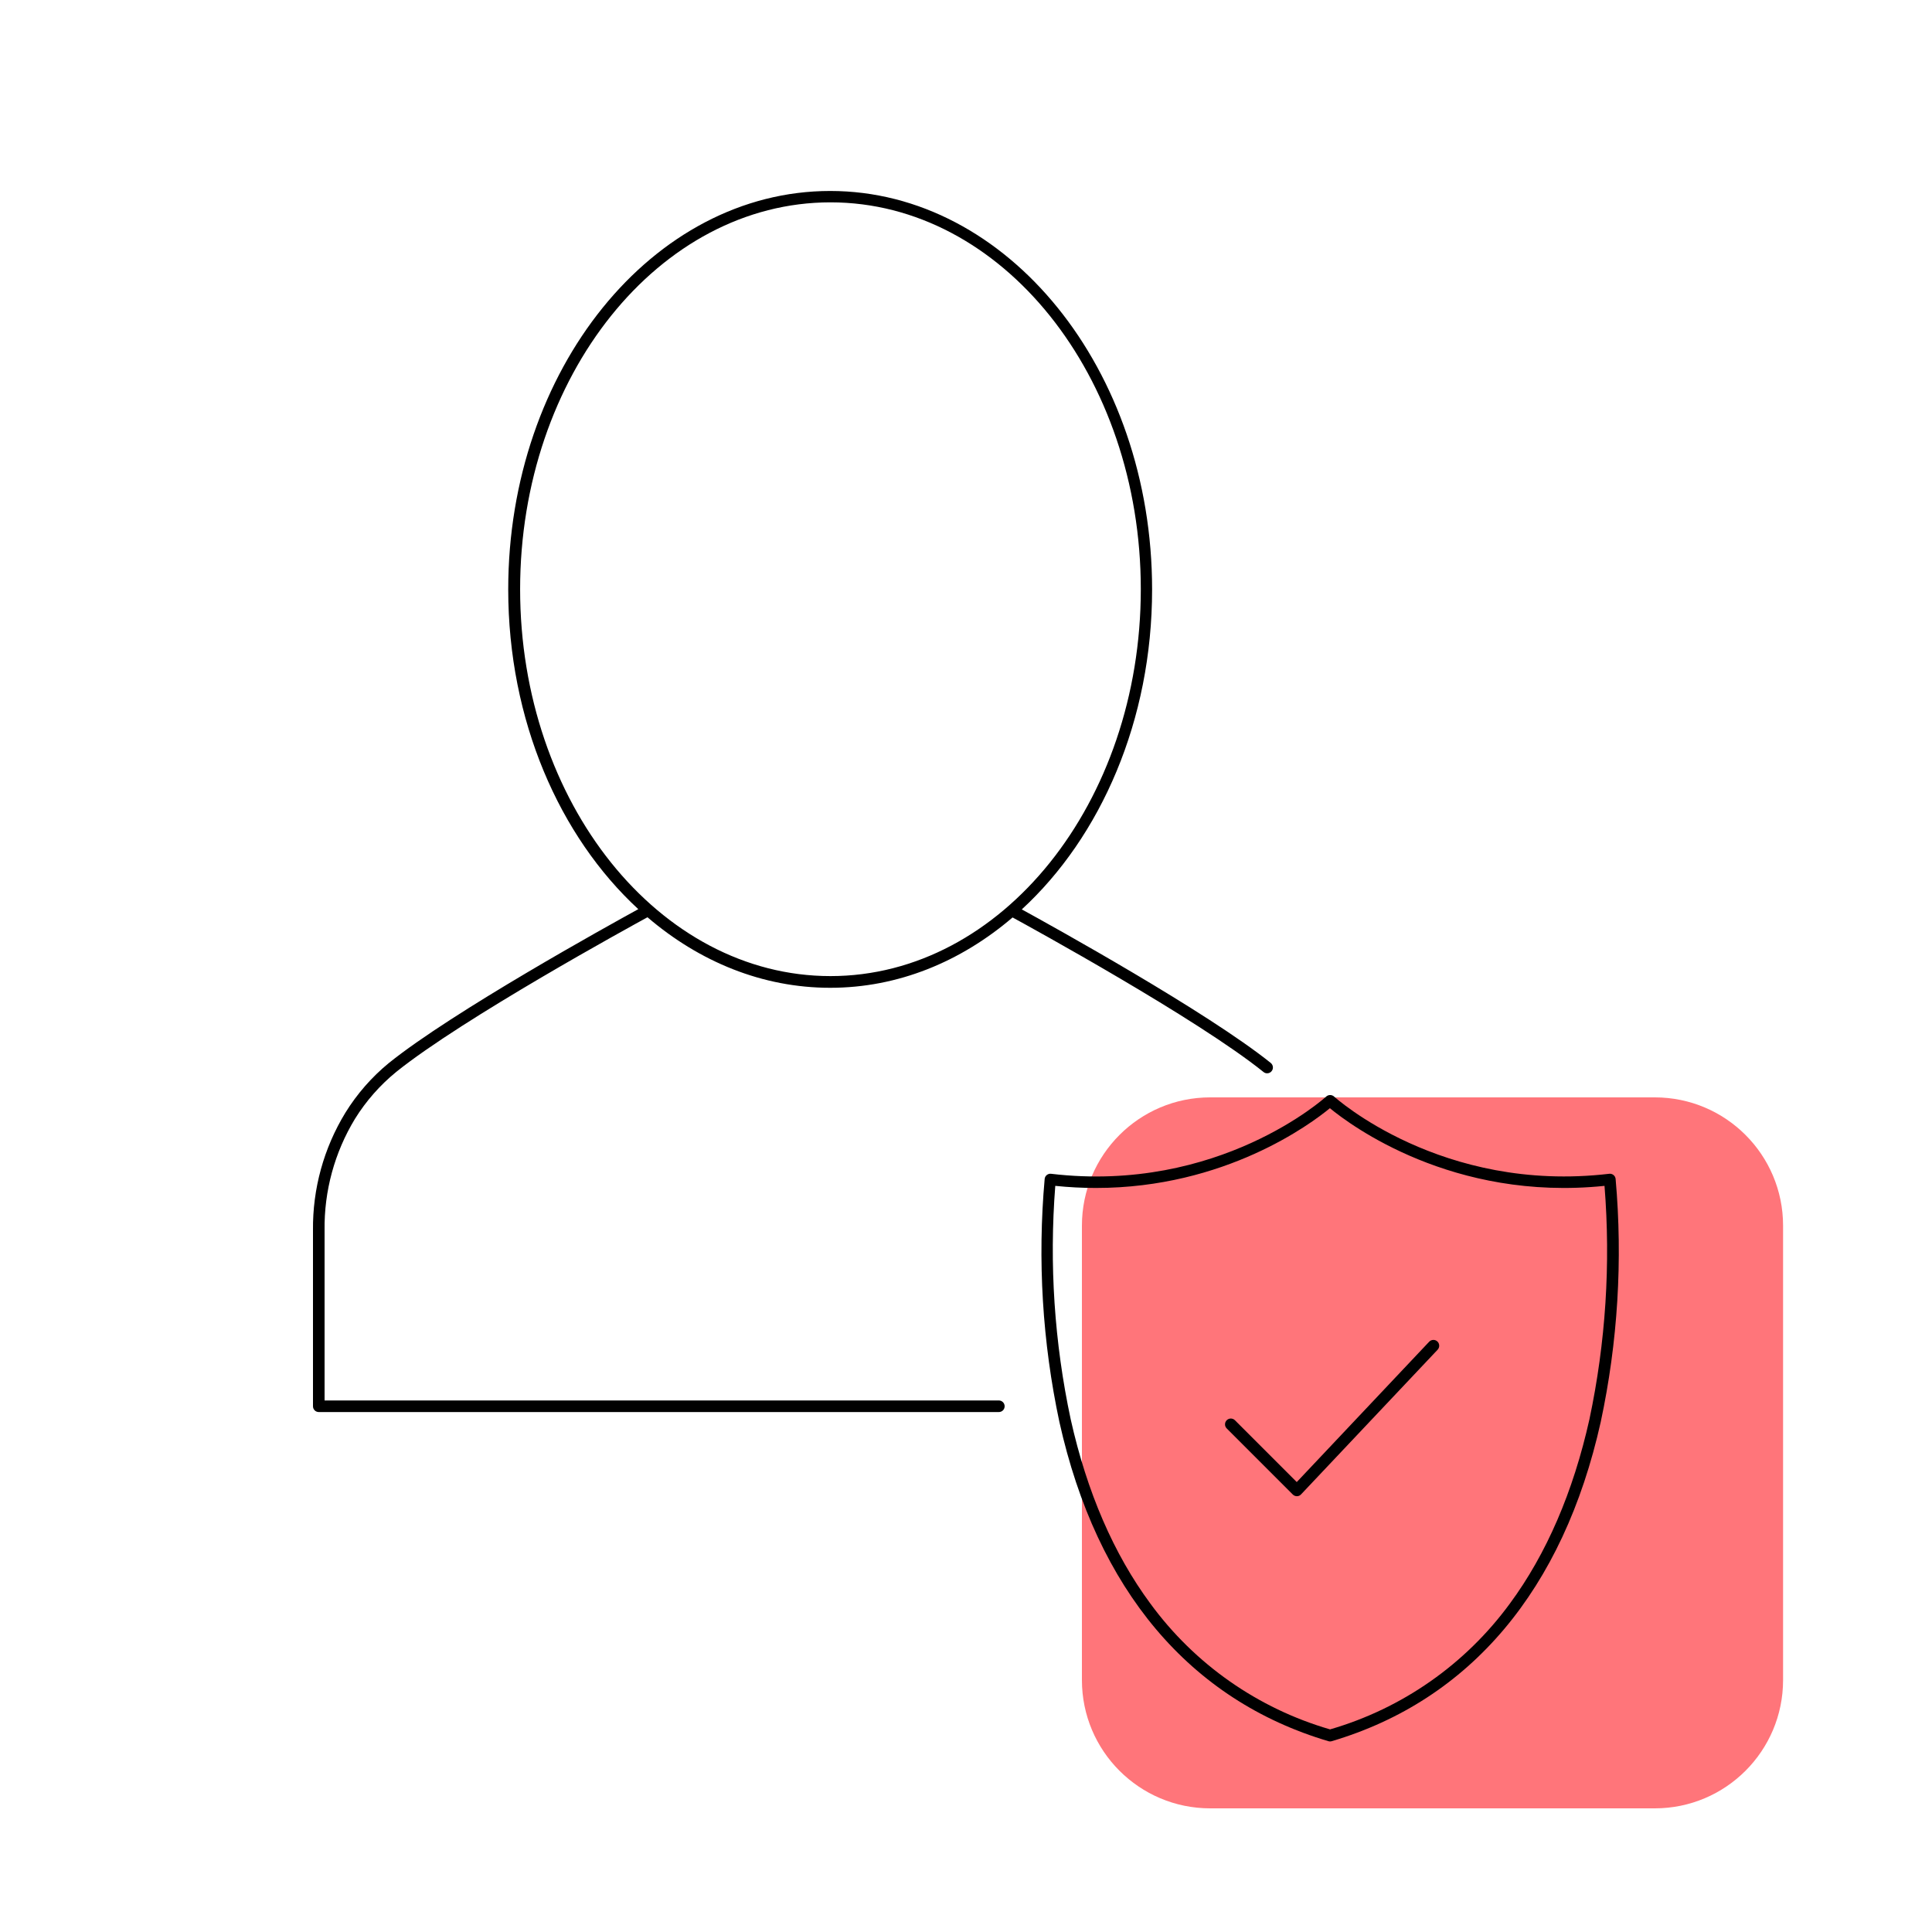 <svg width="71" height="71" viewBox="0 0 71 71" fill="none" xmlns="http://www.w3.org/2000/svg">
<path d="M60.813 40.328H44.474C41.871 40.328 39.76 42.439 39.76 45.042V61.742C39.76 64.345 41.871 66.456 44.474 66.456H60.813C63.417 66.456 65.527 64.345 65.527 61.742V45.042C65.527 42.439 63.417 40.328 60.813 40.328Z" fill="#FF757A"/>
<path d="M36.707 51.466H11.928V45.21C11.909 43.768 12.296 42.35 13.045 41.117C13.452 40.461 13.966 39.877 14.565 39.389C17.019 37.417 23.227 34.019 23.795 33.709C25.703 35.342 28.017 36.301 30.509 36.301C33.001 36.301 35.305 35.345 37.212 33.716C37.871 34.076 43.999 37.437 46.434 39.396C46.471 39.427 46.518 39.444 46.566 39.443C46.598 39.444 46.629 39.437 46.658 39.423C46.687 39.409 46.712 39.389 46.732 39.364C46.767 39.32 46.784 39.264 46.778 39.208C46.772 39.151 46.744 39.1 46.701 39.064C44.358 37.183 38.672 34.035 37.55 33.42C40.454 30.749 42.339 26.472 42.339 21.661C42.339 13.586 37.032 7.018 30.509 7.018C23.985 7.018 18.677 13.586 18.677 21.661C18.677 26.467 20.559 30.74 23.457 33.411C22.371 34.008 16.641 37.174 14.292 39.064C13.66 39.582 13.119 40.201 12.69 40.896C11.898 42.194 11.486 43.689 11.502 45.21V51.679C11.502 51.736 11.524 51.79 11.564 51.83C11.604 51.87 11.658 51.892 11.715 51.892H36.707C36.763 51.892 36.818 51.87 36.858 51.83C36.898 51.79 36.92 51.736 36.92 51.679C36.92 51.623 36.898 51.569 36.858 51.529C36.818 51.489 36.763 51.466 36.707 51.466ZM19.114 21.654C19.114 13.815 24.227 7.436 30.52 7.436C36.813 7.436 41.924 13.815 41.924 21.654C41.924 29.492 36.812 35.871 30.52 35.871C24.228 35.871 19.114 29.493 19.114 21.654Z" fill="black"/>
<path d="M59.373 43.323C59.37 43.295 59.361 43.268 59.348 43.243C59.334 43.219 59.316 43.197 59.294 43.18C59.272 43.163 59.247 43.15 59.22 43.142C59.193 43.134 59.165 43.132 59.137 43.136C52.971 43.861 49.062 40.328 49.024 40.295C48.985 40.261 48.934 40.242 48.882 40.242C48.83 40.242 48.779 40.261 48.74 40.295C48.702 40.332 44.792 43.864 38.627 43.136C38.599 43.132 38.571 43.134 38.544 43.142C38.517 43.15 38.492 43.163 38.47 43.18C38.448 43.197 38.429 43.219 38.416 43.243C38.402 43.268 38.394 43.295 38.391 43.323C38.125 46.311 38.307 49.322 38.932 52.256C40.306 58.426 43.726 62.48 48.819 63.988C48.839 63.994 48.859 63.997 48.879 63.997C48.9 63.997 48.92 63.994 48.94 63.988C54.032 62.48 57.452 58.419 58.826 52.256C59.454 49.322 59.638 46.311 59.373 43.323ZM58.411 52.157C57.815 54.829 56.831 57.108 55.488 58.929C53.857 61.158 51.533 62.785 48.879 63.554C46.227 62.784 43.905 61.159 42.275 58.93C40.93 57.111 39.946 54.835 39.349 52.164C38.747 49.345 38.556 46.454 38.781 43.58C39.278 43.631 39.776 43.657 40.275 43.657C45.024 43.657 48.179 41.298 48.873 40.726C49.639 41.356 53.389 44.154 58.965 43.58C59.195 46.451 59.008 49.339 58.411 52.157V52.157Z" fill="black"/>
<path d="M52.523 49.306L47.655 54.465L45.383 52.193C45.343 52.153 45.289 52.131 45.232 52.13C45.176 52.13 45.121 52.153 45.081 52.193C45.041 52.233 45.019 52.287 45.019 52.343C45.018 52.4 45.041 52.454 45.081 52.494L47.51 54.923C47.55 54.963 47.604 54.985 47.661 54.985V54.985C47.689 54.985 47.718 54.979 47.744 54.968C47.77 54.956 47.793 54.939 47.813 54.918L52.833 49.6C52.871 49.559 52.892 49.504 52.89 49.448C52.889 49.391 52.864 49.337 52.823 49.299C52.782 49.26 52.727 49.239 52.67 49.241C52.614 49.243 52.56 49.267 52.522 49.308L52.523 49.306Z" fill="black"/>
</svg>
